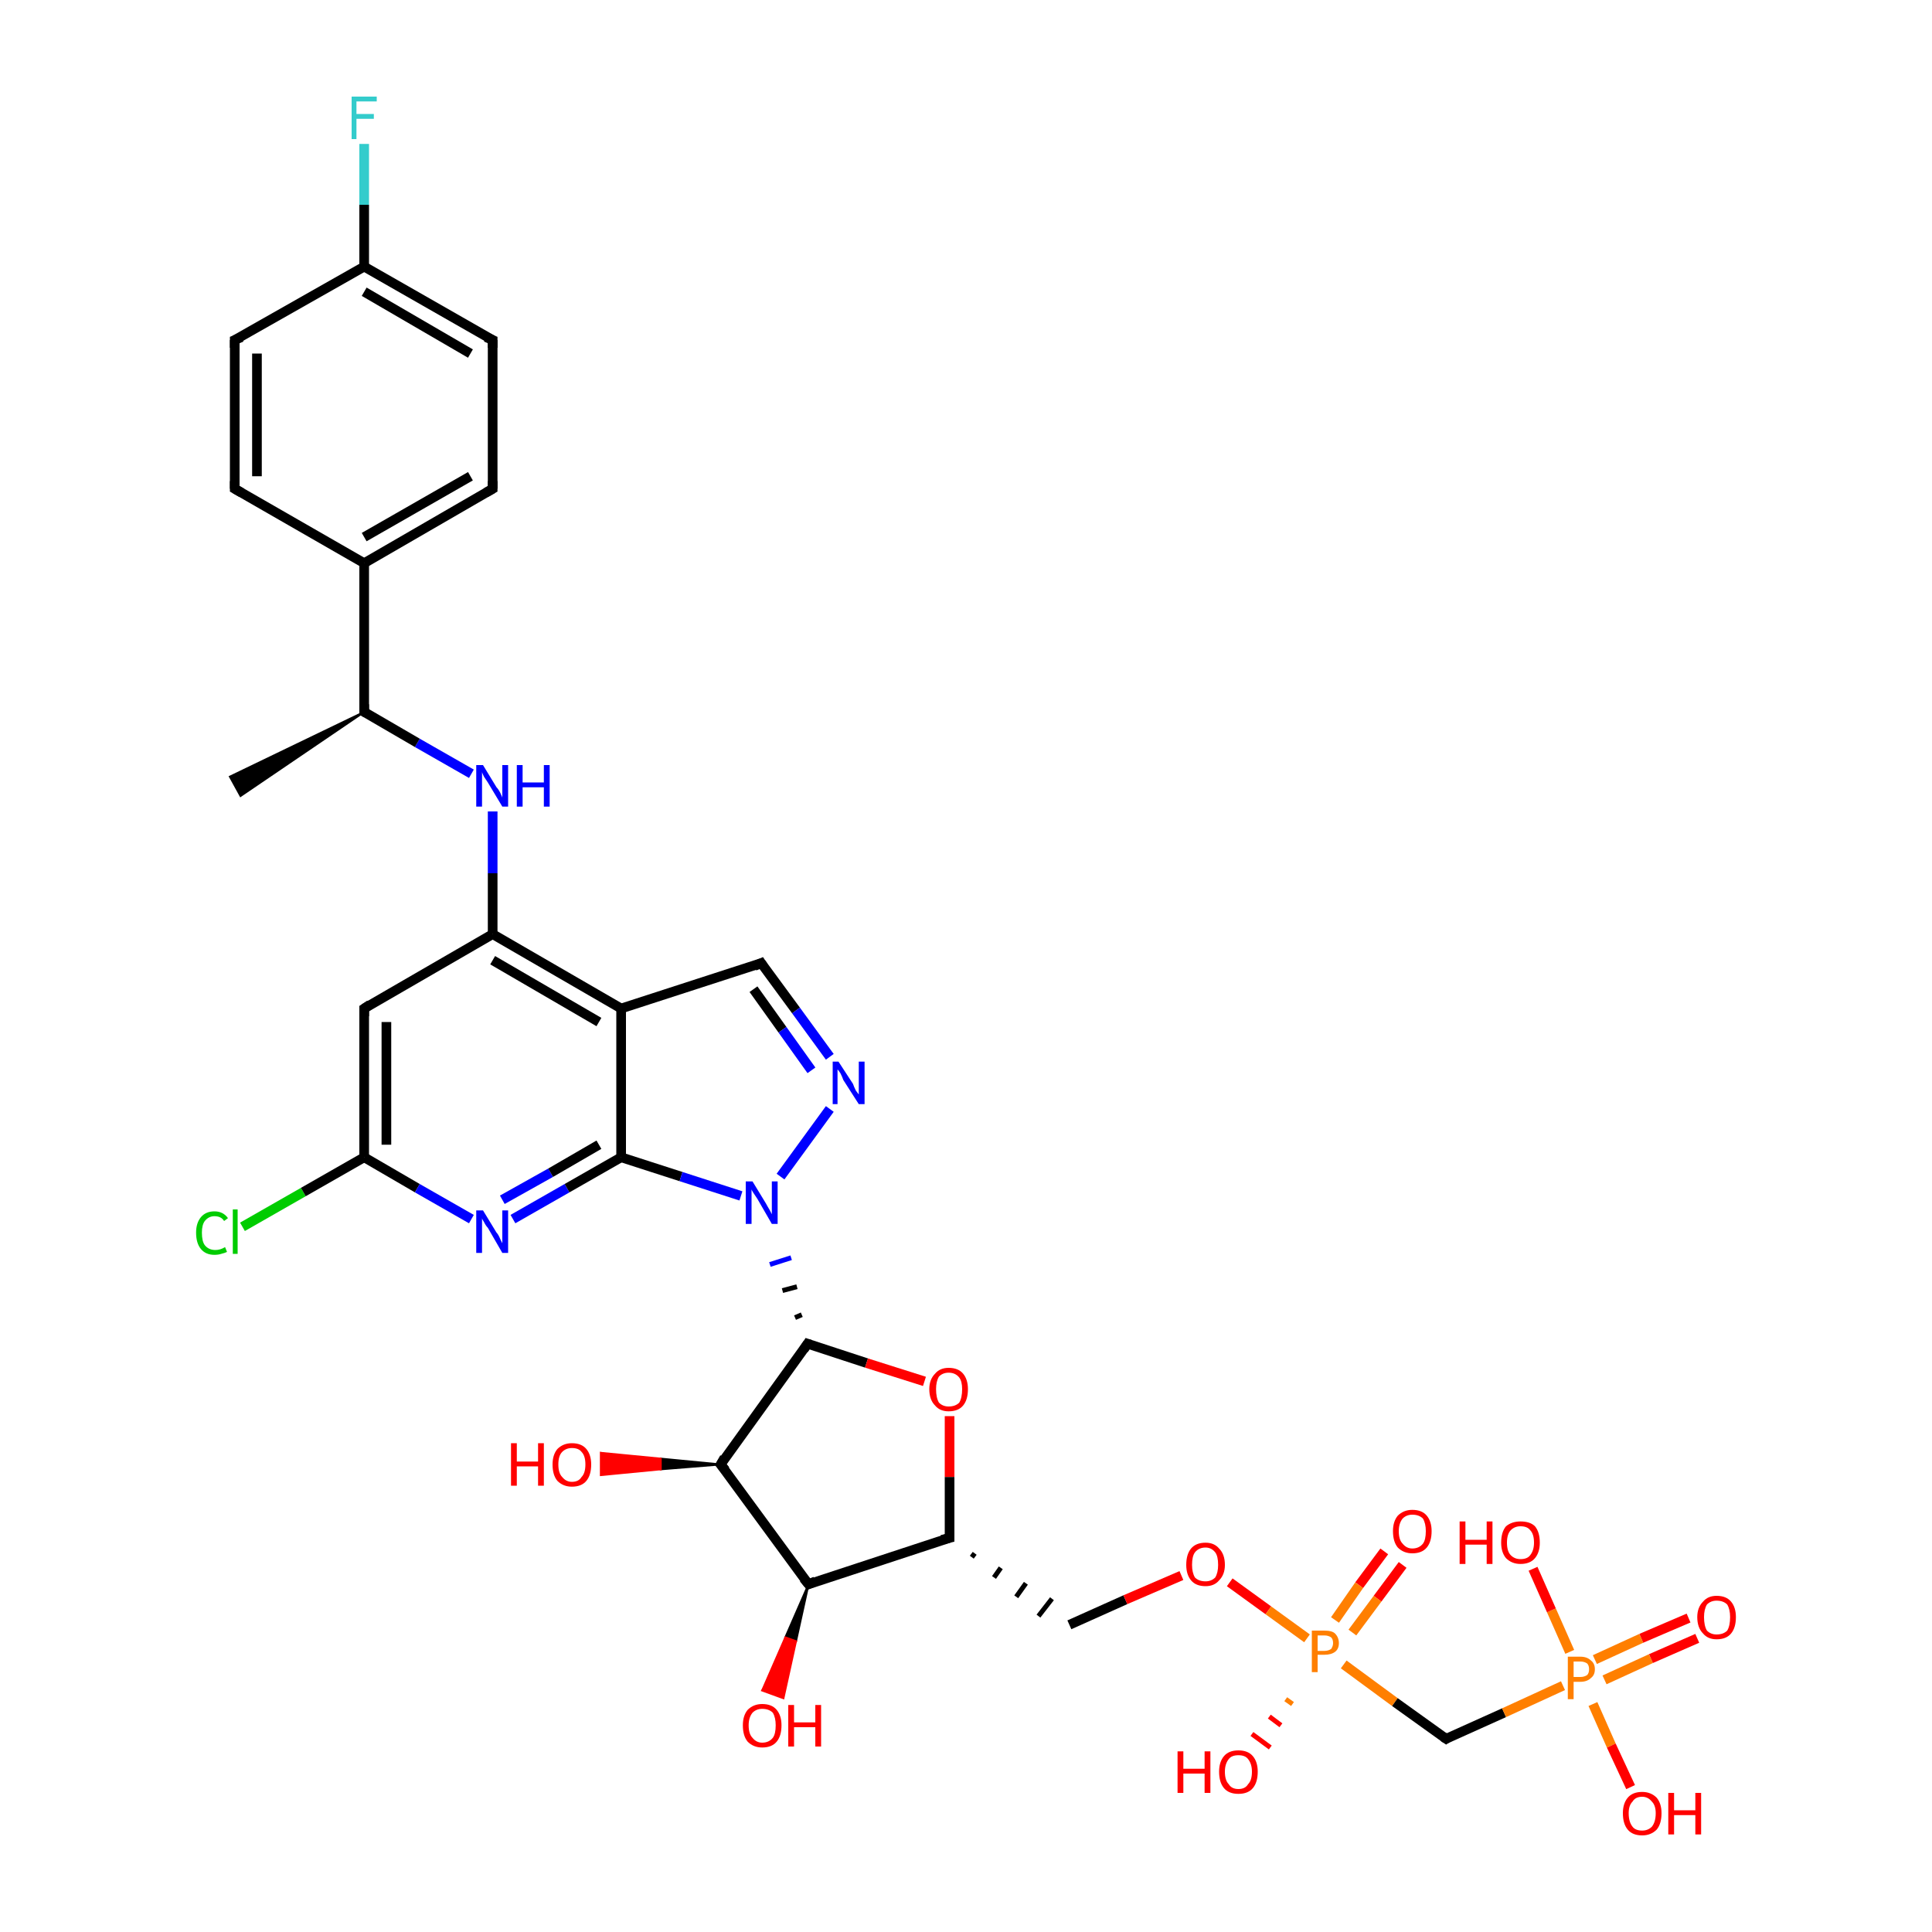 <?xml version='1.0' encoding='iso-8859-1'?>
<svg version='1.1' baseProfile='full'
              xmlns='http://www.w3.org/2000/svg'
                      xmlns:rdkit='http://www.rdkit.org/xml'
                      xmlns:xlink='http://www.w3.org/1999/xlink'
                  xml:space='preserve'
width='200px' height='200px' viewBox='0 0 200 200'>
<!-- END OF HEADER -->
<rect style='opacity:1.0;fill:#FFFFFF;stroke:none' width='200.0' height='200.0' x='0.0' y='0.0'> </rect>
<path class='bond-0 atom-19 atom-18' d='M 25.1,127.0 L 31.4,123.4' style='fill:none;fill-rule:evenodd;stroke:#00CC00;stroke-width:1.0px;stroke-linecap:butt;stroke-linejoin:miter;stroke-opacity:1' />
<path class='bond-0 atom-19 atom-18' d='M 31.4,123.4 L 37.7,119.8' style='fill:none;fill-rule:evenodd;stroke:#000000;stroke-width:1.0px;stroke-linecap:butt;stroke-linejoin:miter;stroke-opacity:1' />
<path class='bond-1 atom-18 atom-7' d='M 37.7,119.8 L 37.7,104.4' style='fill:none;fill-rule:evenodd;stroke:#000000;stroke-width:1.0px;stroke-linecap:butt;stroke-linejoin:miter;stroke-opacity:1' />
<path class='bond-1 atom-18 atom-7' d='M 40.0,118.5 L 40.0,105.8' style='fill:none;fill-rule:evenodd;stroke:#000000;stroke-width:1.0px;stroke-linecap:butt;stroke-linejoin:miter;stroke-opacity:1' />
<path class='bond-2 atom-18 atom-20' d='M 37.7,119.8 L 43.2,123.0' style='fill:none;fill-rule:evenodd;stroke:#000000;stroke-width:1.0px;stroke-linecap:butt;stroke-linejoin:miter;stroke-opacity:1' />
<path class='bond-2 atom-18 atom-20' d='M 43.2,123.0 L 48.8,126.2' style='fill:none;fill-rule:evenodd;stroke:#0000FF;stroke-width:1.0px;stroke-linecap:butt;stroke-linejoin:miter;stroke-opacity:1' />
<path class='bond-3 atom-7 atom-17' d='M 37.7,104.4 L 51.0,96.7' style='fill:none;fill-rule:evenodd;stroke:#000000;stroke-width:1.0px;stroke-linecap:butt;stroke-linejoin:miter;stroke-opacity:1' />
<path class='bond-4 atom-20 atom-6' d='M 53.1,126.2 L 58.7,123.0' style='fill:none;fill-rule:evenodd;stroke:#0000FF;stroke-width:1.0px;stroke-linecap:butt;stroke-linejoin:miter;stroke-opacity:1' />
<path class='bond-4 atom-20 atom-6' d='M 58.7,123.0 L 64.3,119.8' style='fill:none;fill-rule:evenodd;stroke:#000000;stroke-width:1.0px;stroke-linecap:butt;stroke-linejoin:miter;stroke-opacity:1' />
<path class='bond-4 atom-20 atom-6' d='M 52.0,124.2 L 57.0,121.4' style='fill:none;fill-rule:evenodd;stroke:#0000FF;stroke-width:1.0px;stroke-linecap:butt;stroke-linejoin:miter;stroke-opacity:1' />
<path class='bond-4 atom-20 atom-6' d='M 57.0,121.4 L 62.0,118.5' style='fill:none;fill-rule:evenodd;stroke:#000000;stroke-width:1.0px;stroke-linecap:butt;stroke-linejoin:miter;stroke-opacity:1' />
<path class='bond-5 atom-22 atom-23' d='M 74.6,151.6 L 68.4,152.1 L 68.4,151.0 Z' style='fill:#000000;fill-rule:evenodd;fill-opacity:1;stroke:#000000;stroke-width:0.2px;stroke-linecap:butt;stroke-linejoin:miter;stroke-opacity:1;' />
<path class='bond-5 atom-22 atom-23' d='M 68.4,152.1 L 62.2,150.4 L 62.2,152.7 Z' style='fill:#FF0000;fill-rule:evenodd;fill-opacity:1;stroke:#FF0000;stroke-width:0.2px;stroke-linecap:butt;stroke-linejoin:miter;stroke-opacity:1;' />
<path class='bond-5 atom-22 atom-23' d='M 68.4,152.1 L 68.4,151.0 L 62.2,150.4 Z' style='fill:#FF0000;fill-rule:evenodd;fill-opacity:1;stroke:#FF0000;stroke-width:0.2px;stroke-linecap:butt;stroke-linejoin:miter;stroke-opacity:1;' />
<path class='bond-6 atom-17 atom-1' d='M 51.0,96.7 L 51.0,90.4' style='fill:none;fill-rule:evenodd;stroke:#000000;stroke-width:1.0px;stroke-linecap:butt;stroke-linejoin:miter;stroke-opacity:1' />
<path class='bond-6 atom-17 atom-1' d='M 51.0,90.4 L 51.0,84.0' style='fill:none;fill-rule:evenodd;stroke:#0000FF;stroke-width:1.0px;stroke-linecap:butt;stroke-linejoin:miter;stroke-opacity:1' />
<path class='bond-7 atom-17 atom-5' d='M 51.0,96.7 L 64.3,104.4' style='fill:none;fill-rule:evenodd;stroke:#000000;stroke-width:1.0px;stroke-linecap:butt;stroke-linejoin:miter;stroke-opacity:1' />
<path class='bond-7 atom-17 atom-5' d='M 51.0,99.4 L 62.0,105.8' style='fill:none;fill-rule:evenodd;stroke:#000000;stroke-width:1.0px;stroke-linecap:butt;stroke-linejoin:miter;stroke-opacity:1' />
<path class='bond-8 atom-6 atom-5' d='M 64.3,119.8 L 64.3,104.4' style='fill:none;fill-rule:evenodd;stroke:#000000;stroke-width:1.0px;stroke-linecap:butt;stroke-linejoin:miter;stroke-opacity:1' />
<path class='bond-9 atom-6 atom-21' d='M 64.3,119.8 L 70.5,121.8' style='fill:none;fill-rule:evenodd;stroke:#000000;stroke-width:1.0px;stroke-linecap:butt;stroke-linejoin:miter;stroke-opacity:1' />
<path class='bond-9 atom-6 atom-21' d='M 70.5,121.8 L 76.7,123.8' style='fill:none;fill-rule:evenodd;stroke:#0000FF;stroke-width:1.0px;stroke-linecap:butt;stroke-linejoin:miter;stroke-opacity:1' />
<path class='bond-10 atom-22 atom-3' d='M 74.6,151.6 L 83.6,139.1' style='fill:none;fill-rule:evenodd;stroke:#000000;stroke-width:1.0px;stroke-linecap:butt;stroke-linejoin:miter;stroke-opacity:1' />
<path class='bond-11 atom-22 atom-26' d='M 74.6,151.6 L 83.7,164.0' style='fill:none;fill-rule:evenodd;stroke:#000000;stroke-width:1.0px;stroke-linecap:butt;stroke-linejoin:miter;stroke-opacity:1' />
<path class='bond-12 atom-1 atom-15' d='M 48.8,80.1 L 43.2,76.9' style='fill:none;fill-rule:evenodd;stroke:#0000FF;stroke-width:1.0px;stroke-linecap:butt;stroke-linejoin:miter;stroke-opacity:1' />
<path class='bond-12 atom-1 atom-15' d='M 43.2,76.9 L 37.7,73.7' style='fill:none;fill-rule:evenodd;stroke:#000000;stroke-width:1.0px;stroke-linecap:butt;stroke-linejoin:miter;stroke-opacity:1' />
<path class='bond-13 atom-3 atom-21' d='M 83.0,136.1 L 82.3,136.4' style='fill:none;fill-rule:evenodd;stroke:#000000;stroke-width:0.5px;stroke-linecap:butt;stroke-linejoin:miter;stroke-opacity:1' />
<path class='bond-13 atom-3 atom-21' d='M 82.5,133.2 L 81.0,133.6' style='fill:none;fill-rule:evenodd;stroke:#000000;stroke-width:0.5px;stroke-linecap:butt;stroke-linejoin:miter;stroke-opacity:1' />
<path class='bond-13 atom-3 atom-21' d='M 81.9,130.2 L 79.7,130.9' style='fill:none;fill-rule:evenodd;stroke:#0000FF;stroke-width:0.5px;stroke-linecap:butt;stroke-linejoin:miter;stroke-opacity:1' />
<path class='bond-14 atom-3 atom-24' d='M 83.6,139.1 L 89.7,141.1' style='fill:none;fill-rule:evenodd;stroke:#000000;stroke-width:1.0px;stroke-linecap:butt;stroke-linejoin:miter;stroke-opacity:1' />
<path class='bond-14 atom-3 atom-24' d='M 89.7,141.1 L 95.7,143.0' style='fill:none;fill-rule:evenodd;stroke:#FF0000;stroke-width:1.0px;stroke-linecap:butt;stroke-linejoin:miter;stroke-opacity:1' />
<path class='bond-15 atom-5 atom-4' d='M 64.3,104.4 L 78.8,99.7' style='fill:none;fill-rule:evenodd;stroke:#000000;stroke-width:1.0px;stroke-linecap:butt;stroke-linejoin:miter;stroke-opacity:1' />
<path class='bond-16 atom-21 atom-0' d='M 80.8,121.8 L 85.9,114.8' style='fill:none;fill-rule:evenodd;stroke:#0000FF;stroke-width:1.0px;stroke-linecap:butt;stroke-linejoin:miter;stroke-opacity:1' />
<path class='bond-17 atom-26 atom-27' d='M 83.7,164.0 L 82.4,169.9 L 81.3,169.5 Z' style='fill:#000000;fill-rule:evenodd;fill-opacity:1;stroke:#000000;stroke-width:0.2px;stroke-linecap:butt;stroke-linejoin:miter;stroke-opacity:1;' />
<path class='bond-17 atom-26 atom-27' d='M 82.4,169.9 L 78.9,175.0 L 81.1,175.8 Z' style='fill:#FF0000;fill-rule:evenodd;fill-opacity:1;stroke:#FF0000;stroke-width:0.2px;stroke-linecap:butt;stroke-linejoin:miter;stroke-opacity:1;' />
<path class='bond-17 atom-26 atom-27' d='M 82.4,169.9 L 81.3,169.5 L 78.9,175.0 Z' style='fill:#FF0000;fill-rule:evenodd;fill-opacity:1;stroke:#FF0000;stroke-width:0.2px;stroke-linecap:butt;stroke-linejoin:miter;stroke-opacity:1;' />
<path class='bond-18 atom-12 atom-10' d='M 24.3,50.6 L 24.3,35.2' style='fill:none;fill-rule:evenodd;stroke:#000000;stroke-width:1.0px;stroke-linecap:butt;stroke-linejoin:miter;stroke-opacity:1' />
<path class='bond-18 atom-12 atom-10' d='M 26.6,49.3 L 26.6,36.6' style='fill:none;fill-rule:evenodd;stroke:#000000;stroke-width:1.0px;stroke-linecap:butt;stroke-linejoin:miter;stroke-opacity:1' />
<path class='bond-19 atom-12 atom-8' d='M 24.3,50.6 L 37.7,58.3' style='fill:none;fill-rule:evenodd;stroke:#000000;stroke-width:1.0px;stroke-linecap:butt;stroke-linejoin:miter;stroke-opacity:1' />
<path class='bond-20 atom-26 atom-25' d='M 83.7,164.0 L 98.3,159.2' style='fill:none;fill-rule:evenodd;stroke:#000000;stroke-width:1.0px;stroke-linecap:butt;stroke-linejoin:miter;stroke-opacity:1' />
<path class='bond-21 atom-24 atom-25' d='M 98.3,146.6 L 98.3,152.9' style='fill:none;fill-rule:evenodd;stroke:#FF0000;stroke-width:1.0px;stroke-linecap:butt;stroke-linejoin:miter;stroke-opacity:1' />
<path class='bond-21 atom-24 atom-25' d='M 98.3,152.9 L 98.3,159.2' style='fill:none;fill-rule:evenodd;stroke:#000000;stroke-width:1.0px;stroke-linecap:butt;stroke-linejoin:miter;stroke-opacity:1' />
<path class='bond-22 atom-15 atom-16' d='M 37.7,73.7 L 24.9,82.4 L 23.8,80.4 Z' style='fill:#000000;fill-rule:evenodd;fill-opacity:1;stroke:#000000;stroke-width:0.2px;stroke-linecap:butt;stroke-linejoin:miter;stroke-opacity:1;' />
<path class='bond-23 atom-15 atom-8' d='M 37.7,73.7 L 37.7,58.3' style='fill:none;fill-rule:evenodd;stroke:#000000;stroke-width:1.0px;stroke-linecap:butt;stroke-linejoin:miter;stroke-opacity:1' />
<path class='bond-24 atom-10 atom-13' d='M 24.3,35.2 L 37.7,27.6' style='fill:none;fill-rule:evenodd;stroke:#000000;stroke-width:1.0px;stroke-linecap:butt;stroke-linejoin:miter;stroke-opacity:1' />
<path class='bond-25 atom-25 atom-28' d='M 100.6,161.2 L 100.9,160.8' style='fill:none;fill-rule:evenodd;stroke:#000000;stroke-width:0.5px;stroke-linecap:butt;stroke-linejoin:miter;stroke-opacity:1' />
<path class='bond-25 atom-25 atom-28' d='M 102.9,163.3 L 103.6,162.3' style='fill:none;fill-rule:evenodd;stroke:#000000;stroke-width:0.5px;stroke-linecap:butt;stroke-linejoin:miter;stroke-opacity:1' />
<path class='bond-25 atom-25 atom-28' d='M 105.2,165.3 L 106.2,163.9' style='fill:none;fill-rule:evenodd;stroke:#000000;stroke-width:0.5px;stroke-linecap:butt;stroke-linejoin:miter;stroke-opacity:1' />
<path class='bond-25 atom-25 atom-28' d='M 107.5,167.3 L 108.9,165.5' style='fill:none;fill-rule:evenodd;stroke:#000000;stroke-width:0.5px;stroke-linecap:butt;stroke-linejoin:miter;stroke-opacity:1' />
<path class='bond-26 atom-4 atom-0' d='M 78.8,99.7 L 82.4,104.6' style='fill:none;fill-rule:evenodd;stroke:#000000;stroke-width:1.0px;stroke-linecap:butt;stroke-linejoin:miter;stroke-opacity:1' />
<path class='bond-26 atom-4 atom-0' d='M 82.4,104.6 L 85.9,109.4' style='fill:none;fill-rule:evenodd;stroke:#0000FF;stroke-width:1.0px;stroke-linecap:butt;stroke-linejoin:miter;stroke-opacity:1' />
<path class='bond-26 atom-4 atom-0' d='M 78.0,102.4 L 81.0,106.6' style='fill:none;fill-rule:evenodd;stroke:#000000;stroke-width:1.0px;stroke-linecap:butt;stroke-linejoin:miter;stroke-opacity:1' />
<path class='bond-26 atom-4 atom-0' d='M 81.0,106.6 L 84.0,110.8' style='fill:none;fill-rule:evenodd;stroke:#0000FF;stroke-width:1.0px;stroke-linecap:butt;stroke-linejoin:miter;stroke-opacity:1' />
<path class='bond-27 atom-8 atom-14' d='M 37.7,58.3 L 51.0,50.6' style='fill:none;fill-rule:evenodd;stroke:#000000;stroke-width:1.0px;stroke-linecap:butt;stroke-linejoin:miter;stroke-opacity:1' />
<path class='bond-27 atom-8 atom-14' d='M 37.7,55.6 L 48.7,49.3' style='fill:none;fill-rule:evenodd;stroke:#000000;stroke-width:1.0px;stroke-linecap:butt;stroke-linejoin:miter;stroke-opacity:1' />
<path class='bond-28 atom-13 atom-11' d='M 37.7,27.6 L 37.7,21.2' style='fill:none;fill-rule:evenodd;stroke:#000000;stroke-width:1.0px;stroke-linecap:butt;stroke-linejoin:miter;stroke-opacity:1' />
<path class='bond-28 atom-13 atom-11' d='M 37.7,21.2 L 37.7,14.9' style='fill:none;fill-rule:evenodd;stroke:#33CCCC;stroke-width:1.0px;stroke-linecap:butt;stroke-linejoin:miter;stroke-opacity:1' />
<path class='bond-29 atom-13 atom-9' d='M 37.7,27.6 L 51.0,35.2' style='fill:none;fill-rule:evenodd;stroke:#000000;stroke-width:1.0px;stroke-linecap:butt;stroke-linejoin:miter;stroke-opacity:1' />
<path class='bond-29 atom-13 atom-9' d='M 37.7,30.2 L 48.7,36.6' style='fill:none;fill-rule:evenodd;stroke:#000000;stroke-width:1.0px;stroke-linecap:butt;stroke-linejoin:miter;stroke-opacity:1' />
<path class='bond-30 atom-14 atom-9' d='M 51.0,50.6 L 51.0,35.2' style='fill:none;fill-rule:evenodd;stroke:#000000;stroke-width:1.0px;stroke-linecap:butt;stroke-linejoin:miter;stroke-opacity:1' />
<path class='bond-31 atom-28 atom-29' d='M 110.7,168.2 L 116.5,165.6' style='fill:none;fill-rule:evenodd;stroke:#000000;stroke-width:1.0px;stroke-linecap:butt;stroke-linejoin:miter;stroke-opacity:1' />
<path class='bond-31 atom-28 atom-29' d='M 116.5,165.6 L 122.3,163.1' style='fill:none;fill-rule:evenodd;stroke:#FF0000;stroke-width:1.0px;stroke-linecap:butt;stroke-linejoin:miter;stroke-opacity:1' />
<path class='bond-32 atom-29 atom-30' d='M 127.3,163.8 L 131.3,166.7' style='fill:none;fill-rule:evenodd;stroke:#FF0000;stroke-width:1.0px;stroke-linecap:butt;stroke-linejoin:miter;stroke-opacity:1' />
<path class='bond-32 atom-29 atom-30' d='M 131.3,166.7 L 135.3,169.6' style='fill:none;fill-rule:evenodd;stroke:#FF7F00;stroke-width:1.0px;stroke-linecap:butt;stroke-linejoin:miter;stroke-opacity:1' />
<path class='bond-33 atom-31 atom-30' d='M 145.2,162.0 L 142.6,165.5' style='fill:none;fill-rule:evenodd;stroke:#FF0000;stroke-width:1.0px;stroke-linecap:butt;stroke-linejoin:miter;stroke-opacity:1' />
<path class='bond-33 atom-31 atom-30' d='M 142.6,165.5 L 140.0,169.0' style='fill:none;fill-rule:evenodd;stroke:#FF7F00;stroke-width:1.0px;stroke-linecap:butt;stroke-linejoin:miter;stroke-opacity:1' />
<path class='bond-33 atom-31 atom-30' d='M 143.3,160.6 L 140.7,164.1' style='fill:none;fill-rule:evenodd;stroke:#FF0000;stroke-width:1.0px;stroke-linecap:butt;stroke-linejoin:miter;stroke-opacity:1' />
<path class='bond-33 atom-31 atom-30' d='M 140.7,164.1 L 138.2,167.7' style='fill:none;fill-rule:evenodd;stroke:#FF7F00;stroke-width:1.0px;stroke-linecap:butt;stroke-linejoin:miter;stroke-opacity:1' />
<path class='bond-34 atom-30 atom-32' d='M 133.8,176.4 L 133.1,175.9' style='fill:none;fill-rule:evenodd;stroke:#FF7F00;stroke-width:0.5px;stroke-linecap:butt;stroke-linejoin:miter;stroke-opacity:1' />
<path class='bond-34 atom-30 atom-32' d='M 132.6,178.6 L 131.4,177.7' style='fill:none;fill-rule:evenodd;stroke:#FF0000;stroke-width:0.5px;stroke-linecap:butt;stroke-linejoin:miter;stroke-opacity:1' />
<path class='bond-34 atom-30 atom-32' d='M 131.5,180.9 L 129.6,179.5' style='fill:none;fill-rule:evenodd;stroke:#FF0000;stroke-width:0.5px;stroke-linecap:butt;stroke-linejoin:miter;stroke-opacity:1' />
<path class='bond-35 atom-30 atom-2' d='M 139.1,172.3 L 144.4,176.2' style='fill:none;fill-rule:evenodd;stroke:#FF7F00;stroke-width:1.0px;stroke-linecap:butt;stroke-linejoin:miter;stroke-opacity:1' />
<path class='bond-35 atom-30 atom-2' d='M 144.4,176.2 L 149.7,180.0' style='fill:none;fill-rule:evenodd;stroke:#000000;stroke-width:1.0px;stroke-linecap:butt;stroke-linejoin:miter;stroke-opacity:1' />
<path class='bond-36 atom-34 atom-33' d='M 175.7,169.6 L 170.9,171.7' style='fill:none;fill-rule:evenodd;stroke:#FF0000;stroke-width:1.0px;stroke-linecap:butt;stroke-linejoin:miter;stroke-opacity:1' />
<path class='bond-36 atom-34 atom-33' d='M 170.9,171.7 L 166.1,173.9' style='fill:none;fill-rule:evenodd;stroke:#FF7F00;stroke-width:1.0px;stroke-linecap:butt;stroke-linejoin:miter;stroke-opacity:1' />
<path class='bond-36 atom-34 atom-33' d='M 174.8,167.5 L 169.9,169.6' style='fill:none;fill-rule:evenodd;stroke:#FF0000;stroke-width:1.0px;stroke-linecap:butt;stroke-linejoin:miter;stroke-opacity:1' />
<path class='bond-36 atom-34 atom-33' d='M 169.9,169.6 L 165.1,171.8' style='fill:none;fill-rule:evenodd;stroke:#FF7F00;stroke-width:1.0px;stroke-linecap:butt;stroke-linejoin:miter;stroke-opacity:1' />
<path class='bond-37 atom-2 atom-33' d='M 149.7,180.0 L 155.7,177.3' style='fill:none;fill-rule:evenodd;stroke:#000000;stroke-width:1.0px;stroke-linecap:butt;stroke-linejoin:miter;stroke-opacity:1' />
<path class='bond-37 atom-2 atom-33' d='M 155.7,177.3 L 161.8,174.5' style='fill:none;fill-rule:evenodd;stroke:#FF7F00;stroke-width:1.0px;stroke-linecap:butt;stroke-linejoin:miter;stroke-opacity:1' />
<path class='bond-38 atom-33 atom-35' d='M 164.9,176.4 L 166.8,180.7' style='fill:none;fill-rule:evenodd;stroke:#FF7F00;stroke-width:1.0px;stroke-linecap:butt;stroke-linejoin:miter;stroke-opacity:1' />
<path class='bond-38 atom-33 atom-35' d='M 166.8,180.7 L 168.8,185.0' style='fill:none;fill-rule:evenodd;stroke:#FF0000;stroke-width:1.0px;stroke-linecap:butt;stroke-linejoin:miter;stroke-opacity:1' />
<path class='bond-39 atom-33 atom-36' d='M 162.5,171.0 L 160.6,166.7' style='fill:none;fill-rule:evenodd;stroke:#FF7F00;stroke-width:1.0px;stroke-linecap:butt;stroke-linejoin:miter;stroke-opacity:1' />
<path class='bond-39 atom-33 atom-36' d='M 160.6,166.7 L 158.7,162.4' style='fill:none;fill-rule:evenodd;stroke:#FF0000;stroke-width:1.0px;stroke-linecap:butt;stroke-linejoin:miter;stroke-opacity:1' />
<path d='M 149.4,179.8 L 149.7,180.0 L 150.0,179.8' style='fill:none;stroke:#000000;stroke-width:1.0px;stroke-linecap:butt;stroke-linejoin:miter;stroke-opacity:1;' />
<path d='M 83.2,139.7 L 83.6,139.1 L 83.9,139.2' style='fill:none;stroke:#000000;stroke-width:1.0px;stroke-linecap:butt;stroke-linejoin:miter;stroke-opacity:1;' />
<path d='M 78.1,100.0 L 78.8,99.7 L 79.0,100.0' style='fill:none;stroke:#000000;stroke-width:1.0px;stroke-linecap:butt;stroke-linejoin:miter;stroke-opacity:1;' />
<path d='M 37.7,105.2 L 37.7,104.4 L 38.3,104.0' style='fill:none;stroke:#000000;stroke-width:1.0px;stroke-linecap:butt;stroke-linejoin:miter;stroke-opacity:1;' />
<path d='M 50.3,34.9 L 51.0,35.2 L 51.0,36.0' style='fill:none;stroke:#000000;stroke-width:1.0px;stroke-linecap:butt;stroke-linejoin:miter;stroke-opacity:1;' />
<path d='M 24.3,36.0 L 24.3,35.2 L 25.0,34.9' style='fill:none;stroke:#000000;stroke-width:1.0px;stroke-linecap:butt;stroke-linejoin:miter;stroke-opacity:1;' />
<path d='M 24.3,49.8 L 24.3,50.6 L 25.0,51.0' style='fill:none;stroke:#000000;stroke-width:1.0px;stroke-linecap:butt;stroke-linejoin:miter;stroke-opacity:1;' />
<path d='M 50.3,51.0 L 51.0,50.6 L 51.0,49.8' style='fill:none;stroke:#000000;stroke-width:1.0px;stroke-linecap:butt;stroke-linejoin:miter;stroke-opacity:1;' />
<path d='M 37.9,73.8 L 37.7,73.7 L 37.7,72.9' style='fill:none;stroke:#000000;stroke-width:1.0px;stroke-linecap:butt;stroke-linejoin:miter;stroke-opacity:1;' />
<path d='M 75.0,150.9 L 74.6,151.6 L 75.1,152.2' style='fill:none;stroke:#000000;stroke-width:1.0px;stroke-linecap:butt;stroke-linejoin:miter;stroke-opacity:1;' />
<path d='M 97.5,159.4 L 98.3,159.2 L 98.3,158.9' style='fill:none;stroke:#000000;stroke-width:1.0px;stroke-linecap:butt;stroke-linejoin:miter;stroke-opacity:1;' />
<path d='M 83.2,163.4 L 83.7,164.0 L 84.4,163.7' style='fill:none;stroke:#000000;stroke-width:1.0px;stroke-linecap:butt;stroke-linejoin:miter;stroke-opacity:1;' />
<path class='atom-0' d='M 86.8 109.9
L 88.3 112.2
Q 88.4 112.5, 88.6 112.9
Q 88.9 113.3, 88.9 113.3
L 88.9 109.9
L 89.5 109.9
L 89.5 114.3
L 88.9 114.3
L 87.3 111.8
Q 87.2 111.5, 87.0 111.1
Q 86.8 110.8, 86.7 110.7
L 86.7 114.3
L 86.2 114.3
L 86.2 109.9
L 86.8 109.9
' fill='#0000FF'/>
<path class='atom-1' d='M 50.0 79.2
L 51.4 81.5
Q 51.6 81.7, 51.8 82.1
Q 52.0 82.5, 52.0 82.6
L 52.0 79.2
L 52.6 79.2
L 52.6 83.5
L 52.0 83.5
L 50.5 81.0
Q 50.3 80.7, 50.1 80.4
Q 49.9 80.0, 49.9 79.9
L 49.9 83.5
L 49.3 83.5
L 49.3 79.2
L 50.0 79.2
' fill='#0000FF'/>
<path class='atom-1' d='M 53.5 79.2
L 54.1 79.2
L 54.1 81.0
L 56.3 81.0
L 56.3 79.2
L 56.9 79.2
L 56.9 83.5
L 56.3 83.5
L 56.3 81.5
L 54.1 81.5
L 54.1 83.5
L 53.5 83.5
L 53.5 79.2
' fill='#0000FF'/>
<path class='atom-11' d='M 36.4 10.0
L 39.0 10.0
L 39.0 10.5
L 36.9 10.5
L 36.9 11.8
L 38.7 11.8
L 38.7 12.3
L 36.9 12.3
L 36.9 14.4
L 36.4 14.4
L 36.4 10.0
' fill='#33CCCC'/>
<path class='atom-19' d='M 20.3 127.6
Q 20.3 126.6, 20.8 126.0
Q 21.3 125.4, 22.2 125.4
Q 23.1 125.4, 23.6 126.1
L 23.2 126.4
Q 22.9 125.9, 22.2 125.9
Q 21.6 125.9, 21.2 126.4
Q 20.9 126.8, 20.9 127.6
Q 20.9 128.5, 21.2 128.9
Q 21.6 129.4, 22.3 129.4
Q 22.8 129.4, 23.3 129.1
L 23.5 129.6
Q 23.3 129.7, 22.9 129.8
Q 22.6 129.9, 22.2 129.9
Q 21.3 129.9, 20.8 129.3
Q 20.3 128.7, 20.3 127.6
' fill='#00CC00'/>
<path class='atom-19' d='M 24.1 125.2
L 24.6 125.2
L 24.6 129.8
L 24.1 129.8
L 24.1 125.2
' fill='#00CC00'/>
<path class='atom-20' d='M 50.0 125.3
L 51.4 127.6
Q 51.6 127.8, 51.8 128.3
Q 52.0 128.7, 52.0 128.7
L 52.0 125.3
L 52.6 125.3
L 52.6 129.7
L 52.0 129.7
L 50.5 127.1
Q 50.3 126.9, 50.1 126.5
Q 49.9 126.2, 49.9 126.1
L 49.9 129.7
L 49.3 129.7
L 49.3 125.3
L 50.0 125.3
' fill='#0000FF'/>
<path class='atom-21' d='M 77.9 122.3
L 79.3 124.6
Q 79.4 124.8, 79.7 125.3
Q 79.9 125.7, 79.9 125.7
L 79.9 122.3
L 80.5 122.3
L 80.5 126.7
L 79.9 126.7
L 78.4 124.1
Q 78.2 123.8, 78.0 123.5
Q 77.8 123.2, 77.8 123.1
L 77.8 126.7
L 77.2 126.7
L 77.2 122.3
L 77.9 122.3
' fill='#0000FF'/>
<path class='atom-23' d='M 52.9 149.4
L 53.5 149.4
L 53.5 151.3
L 55.7 151.3
L 55.7 149.4
L 56.3 149.4
L 56.3 153.8
L 55.7 153.8
L 55.7 151.8
L 53.5 151.8
L 53.5 153.8
L 52.9 153.8
L 52.9 149.4
' fill='#FF0000'/>
<path class='atom-23' d='M 57.2 151.6
Q 57.2 150.6, 57.7 150.0
Q 58.3 149.4, 59.2 149.4
Q 60.2 149.4, 60.7 150.0
Q 61.2 150.6, 61.2 151.6
Q 61.2 152.7, 60.7 153.3
Q 60.2 153.9, 59.2 153.9
Q 58.3 153.9, 57.7 153.3
Q 57.2 152.7, 57.2 151.6
M 59.2 153.4
Q 59.9 153.4, 60.2 152.9
Q 60.6 152.5, 60.6 151.6
Q 60.6 150.7, 60.2 150.3
Q 59.9 149.9, 59.2 149.9
Q 58.6 149.9, 58.2 150.3
Q 57.8 150.7, 57.8 151.6
Q 57.8 152.5, 58.2 152.9
Q 58.6 153.4, 59.2 153.4
' fill='#FF0000'/>
<path class='atom-24' d='M 96.2 143.8
Q 96.2 142.8, 96.8 142.2
Q 97.3 141.6, 98.2 141.6
Q 99.2 141.6, 99.7 142.2
Q 100.2 142.8, 100.2 143.8
Q 100.2 144.9, 99.7 145.5
Q 99.2 146.1, 98.2 146.1
Q 97.3 146.1, 96.8 145.5
Q 96.2 144.9, 96.2 143.8
M 98.2 145.6
Q 98.9 145.6, 99.3 145.2
Q 99.6 144.7, 99.6 143.8
Q 99.6 143.0, 99.3 142.6
Q 98.9 142.1, 98.2 142.1
Q 97.6 142.1, 97.2 142.5
Q 96.9 143.0, 96.9 143.8
Q 96.9 144.7, 97.2 145.2
Q 97.6 145.6, 98.2 145.6
' fill='#FF0000'/>
<path class='atom-27' d='M 76.9 178.6
Q 76.9 177.6, 77.4 177.0
Q 78.0 176.4, 78.9 176.4
Q 79.9 176.4, 80.4 177.0
Q 80.9 177.6, 80.9 178.6
Q 80.9 179.7, 80.4 180.3
Q 79.9 180.9, 78.9 180.9
Q 78.0 180.9, 77.4 180.3
Q 76.9 179.7, 76.9 178.6
M 78.9 180.4
Q 79.6 180.4, 80.0 179.9
Q 80.3 179.5, 80.3 178.6
Q 80.3 177.8, 80.0 177.3
Q 79.6 176.9, 78.9 176.9
Q 78.3 176.9, 77.9 177.3
Q 77.5 177.8, 77.5 178.6
Q 77.5 179.5, 77.9 179.9
Q 78.3 180.4, 78.9 180.4
' fill='#FF0000'/>
<path class='atom-27' d='M 81.6 176.5
L 82.2 176.5
L 82.2 178.3
L 84.4 178.3
L 84.4 176.5
L 85.0 176.5
L 85.0 180.8
L 84.4 180.8
L 84.4 178.8
L 82.2 178.8
L 82.2 180.8
L 81.6 180.8
L 81.6 176.5
' fill='#FF0000'/>
<path class='atom-29' d='M 122.8 162.0
Q 122.8 160.9, 123.3 160.3
Q 123.8 159.7, 124.8 159.7
Q 125.7 159.7, 126.2 160.3
Q 126.8 160.9, 126.8 162.0
Q 126.8 163.0, 126.2 163.6
Q 125.7 164.2, 124.8 164.2
Q 123.8 164.2, 123.3 163.6
Q 122.8 163.0, 122.8 162.0
M 124.8 163.7
Q 125.4 163.7, 125.8 163.3
Q 126.1 162.8, 126.1 162.0
Q 126.1 161.1, 125.8 160.7
Q 125.4 160.2, 124.8 160.2
Q 124.1 160.2, 123.7 160.7
Q 123.4 161.1, 123.4 162.0
Q 123.4 162.8, 123.7 163.3
Q 124.1 163.7, 124.8 163.7
' fill='#FF0000'/>
<path class='atom-30' d='M 137.1 168.8
Q 137.9 168.8, 138.2 169.1
Q 138.6 169.5, 138.6 170.1
Q 138.6 170.7, 138.2 171.0
Q 137.8 171.3, 137.1 171.3
L 136.4 171.3
L 136.4 173.1
L 135.8 173.1
L 135.8 168.8
L 137.1 168.8
M 137.1 170.9
Q 137.5 170.9, 137.8 170.7
Q 138.0 170.4, 138.0 170.1
Q 138.0 169.7, 137.8 169.5
Q 137.5 169.3, 137.1 169.3
L 136.4 169.3
L 136.4 170.9
L 137.1 170.9
' fill='#FF7F00'/>
<path class='atom-31' d='M 144.2 158.5
Q 144.2 157.5, 144.7 156.9
Q 145.3 156.3, 146.2 156.3
Q 147.2 156.3, 147.7 156.9
Q 148.2 157.5, 148.2 158.5
Q 148.2 159.6, 147.7 160.2
Q 147.2 160.8, 146.2 160.8
Q 145.3 160.8, 144.7 160.2
Q 144.2 159.6, 144.2 158.5
M 146.2 160.3
Q 146.9 160.3, 147.3 159.8
Q 147.6 159.4, 147.6 158.5
Q 147.6 157.7, 147.3 157.2
Q 146.9 156.8, 146.2 156.8
Q 145.6 156.8, 145.2 157.2
Q 144.8 157.7, 144.8 158.5
Q 144.8 159.4, 145.2 159.8
Q 145.6 160.3, 146.2 160.3
' fill='#FF0000'/>
<path class='atom-32' d='M 121.9 181.3
L 122.5 181.3
L 122.5 183.1
L 124.7 183.1
L 124.7 181.3
L 125.3 181.3
L 125.3 185.6
L 124.7 185.6
L 124.7 183.6
L 122.5 183.6
L 122.5 185.6
L 121.9 185.6
L 121.9 181.3
' fill='#FF0000'/>
<path class='atom-32' d='M 126.2 183.4
Q 126.2 182.4, 126.7 181.8
Q 127.2 181.2, 128.2 181.2
Q 129.2 181.2, 129.7 181.8
Q 130.2 182.4, 130.2 183.4
Q 130.2 184.5, 129.7 185.1
Q 129.2 185.7, 128.2 185.7
Q 127.2 185.7, 126.7 185.1
Q 126.2 184.5, 126.2 183.4
M 128.2 185.2
Q 128.9 185.2, 129.2 184.7
Q 129.6 184.3, 129.6 183.4
Q 129.6 182.6, 129.2 182.1
Q 128.9 181.7, 128.2 181.7
Q 127.5 181.7, 127.2 182.1
Q 126.8 182.6, 126.8 183.4
Q 126.8 184.3, 127.2 184.7
Q 127.5 185.2, 128.2 185.2
' fill='#FF0000'/>
<path class='atom-33' d='M 163.6 171.5
Q 164.3 171.5, 164.7 171.9
Q 165.1 172.2, 165.1 172.8
Q 165.1 173.4, 164.7 173.7
Q 164.3 174.1, 163.6 174.1
L 162.9 174.1
L 162.9 175.9
L 162.3 175.9
L 162.3 171.5
L 163.6 171.5
M 163.6 173.6
Q 164.0 173.6, 164.3 173.4
Q 164.5 173.2, 164.5 172.8
Q 164.5 172.4, 164.3 172.2
Q 164.0 172.0, 163.6 172.0
L 162.9 172.0
L 162.9 173.6
L 163.6 173.6
' fill='#FF7F00'/>
<path class='atom-34' d='M 175.7 167.4
Q 175.7 166.4, 176.3 165.8
Q 176.8 165.2, 177.7 165.2
Q 178.7 165.2, 179.2 165.8
Q 179.7 166.4, 179.7 167.4
Q 179.7 168.5, 179.2 169.1
Q 178.7 169.7, 177.7 169.7
Q 176.8 169.7, 176.3 169.1
Q 175.7 168.5, 175.7 167.4
M 177.7 169.2
Q 178.4 169.2, 178.8 168.8
Q 179.1 168.3, 179.1 167.4
Q 179.1 166.6, 178.8 166.1
Q 178.4 165.7, 177.7 165.7
Q 177.1 165.7, 176.7 166.1
Q 176.4 166.6, 176.4 167.4
Q 176.4 168.3, 176.7 168.8
Q 177.1 169.2, 177.7 169.2
' fill='#FF0000'/>
<path class='atom-35' d='M 168.0 187.7
Q 168.0 186.7, 168.5 186.1
Q 169.0 185.5, 170.0 185.5
Q 170.9 185.5, 171.5 186.1
Q 172.0 186.7, 172.0 187.7
Q 172.0 188.8, 171.5 189.4
Q 170.9 190.0, 170.0 190.0
Q 169.0 190.0, 168.5 189.4
Q 168.0 188.8, 168.0 187.7
M 170.0 189.5
Q 170.6 189.5, 171.0 189.1
Q 171.4 188.6, 171.4 187.7
Q 171.4 186.9, 171.0 186.5
Q 170.6 186.0, 170.0 186.0
Q 169.3 186.0, 169.0 186.5
Q 168.6 186.9, 168.6 187.7
Q 168.6 188.6, 169.0 189.1
Q 169.3 189.5, 170.0 189.5
' fill='#FF0000'/>
<path class='atom-35' d='M 172.7 185.6
L 173.3 185.6
L 173.3 187.4
L 175.5 187.4
L 175.5 185.6
L 176.1 185.6
L 176.1 189.9
L 175.5 189.9
L 175.5 187.9
L 173.3 187.9
L 173.3 189.9
L 172.7 189.9
L 172.7 185.6
' fill='#FF0000'/>
<path class='atom-36' d='M 151.1 157.5
L 151.7 157.5
L 151.7 159.4
L 153.9 159.4
L 153.9 157.5
L 154.5 157.5
L 154.5 161.9
L 153.9 161.9
L 153.9 159.9
L 151.7 159.9
L 151.7 161.9
L 151.1 161.9
L 151.1 157.5
' fill='#FF0000'/>
<path class='atom-36' d='M 155.4 159.7
Q 155.4 158.6, 155.9 158.0
Q 156.5 157.5, 157.4 157.5
Q 158.4 157.5, 158.9 158.0
Q 159.4 158.6, 159.4 159.7
Q 159.4 160.7, 158.9 161.3
Q 158.4 161.9, 157.4 161.9
Q 156.5 161.9, 155.9 161.3
Q 155.4 160.7, 155.4 159.7
M 157.4 161.4
Q 158.1 161.4, 158.4 161.0
Q 158.8 160.5, 158.8 159.7
Q 158.8 158.8, 158.4 158.4
Q 158.1 158.0, 157.4 158.0
Q 156.8 158.0, 156.4 158.4
Q 156.0 158.8, 156.0 159.7
Q 156.0 160.6, 156.4 161.0
Q 156.8 161.4, 157.4 161.4
' fill='#FF0000'/>
</svg>

